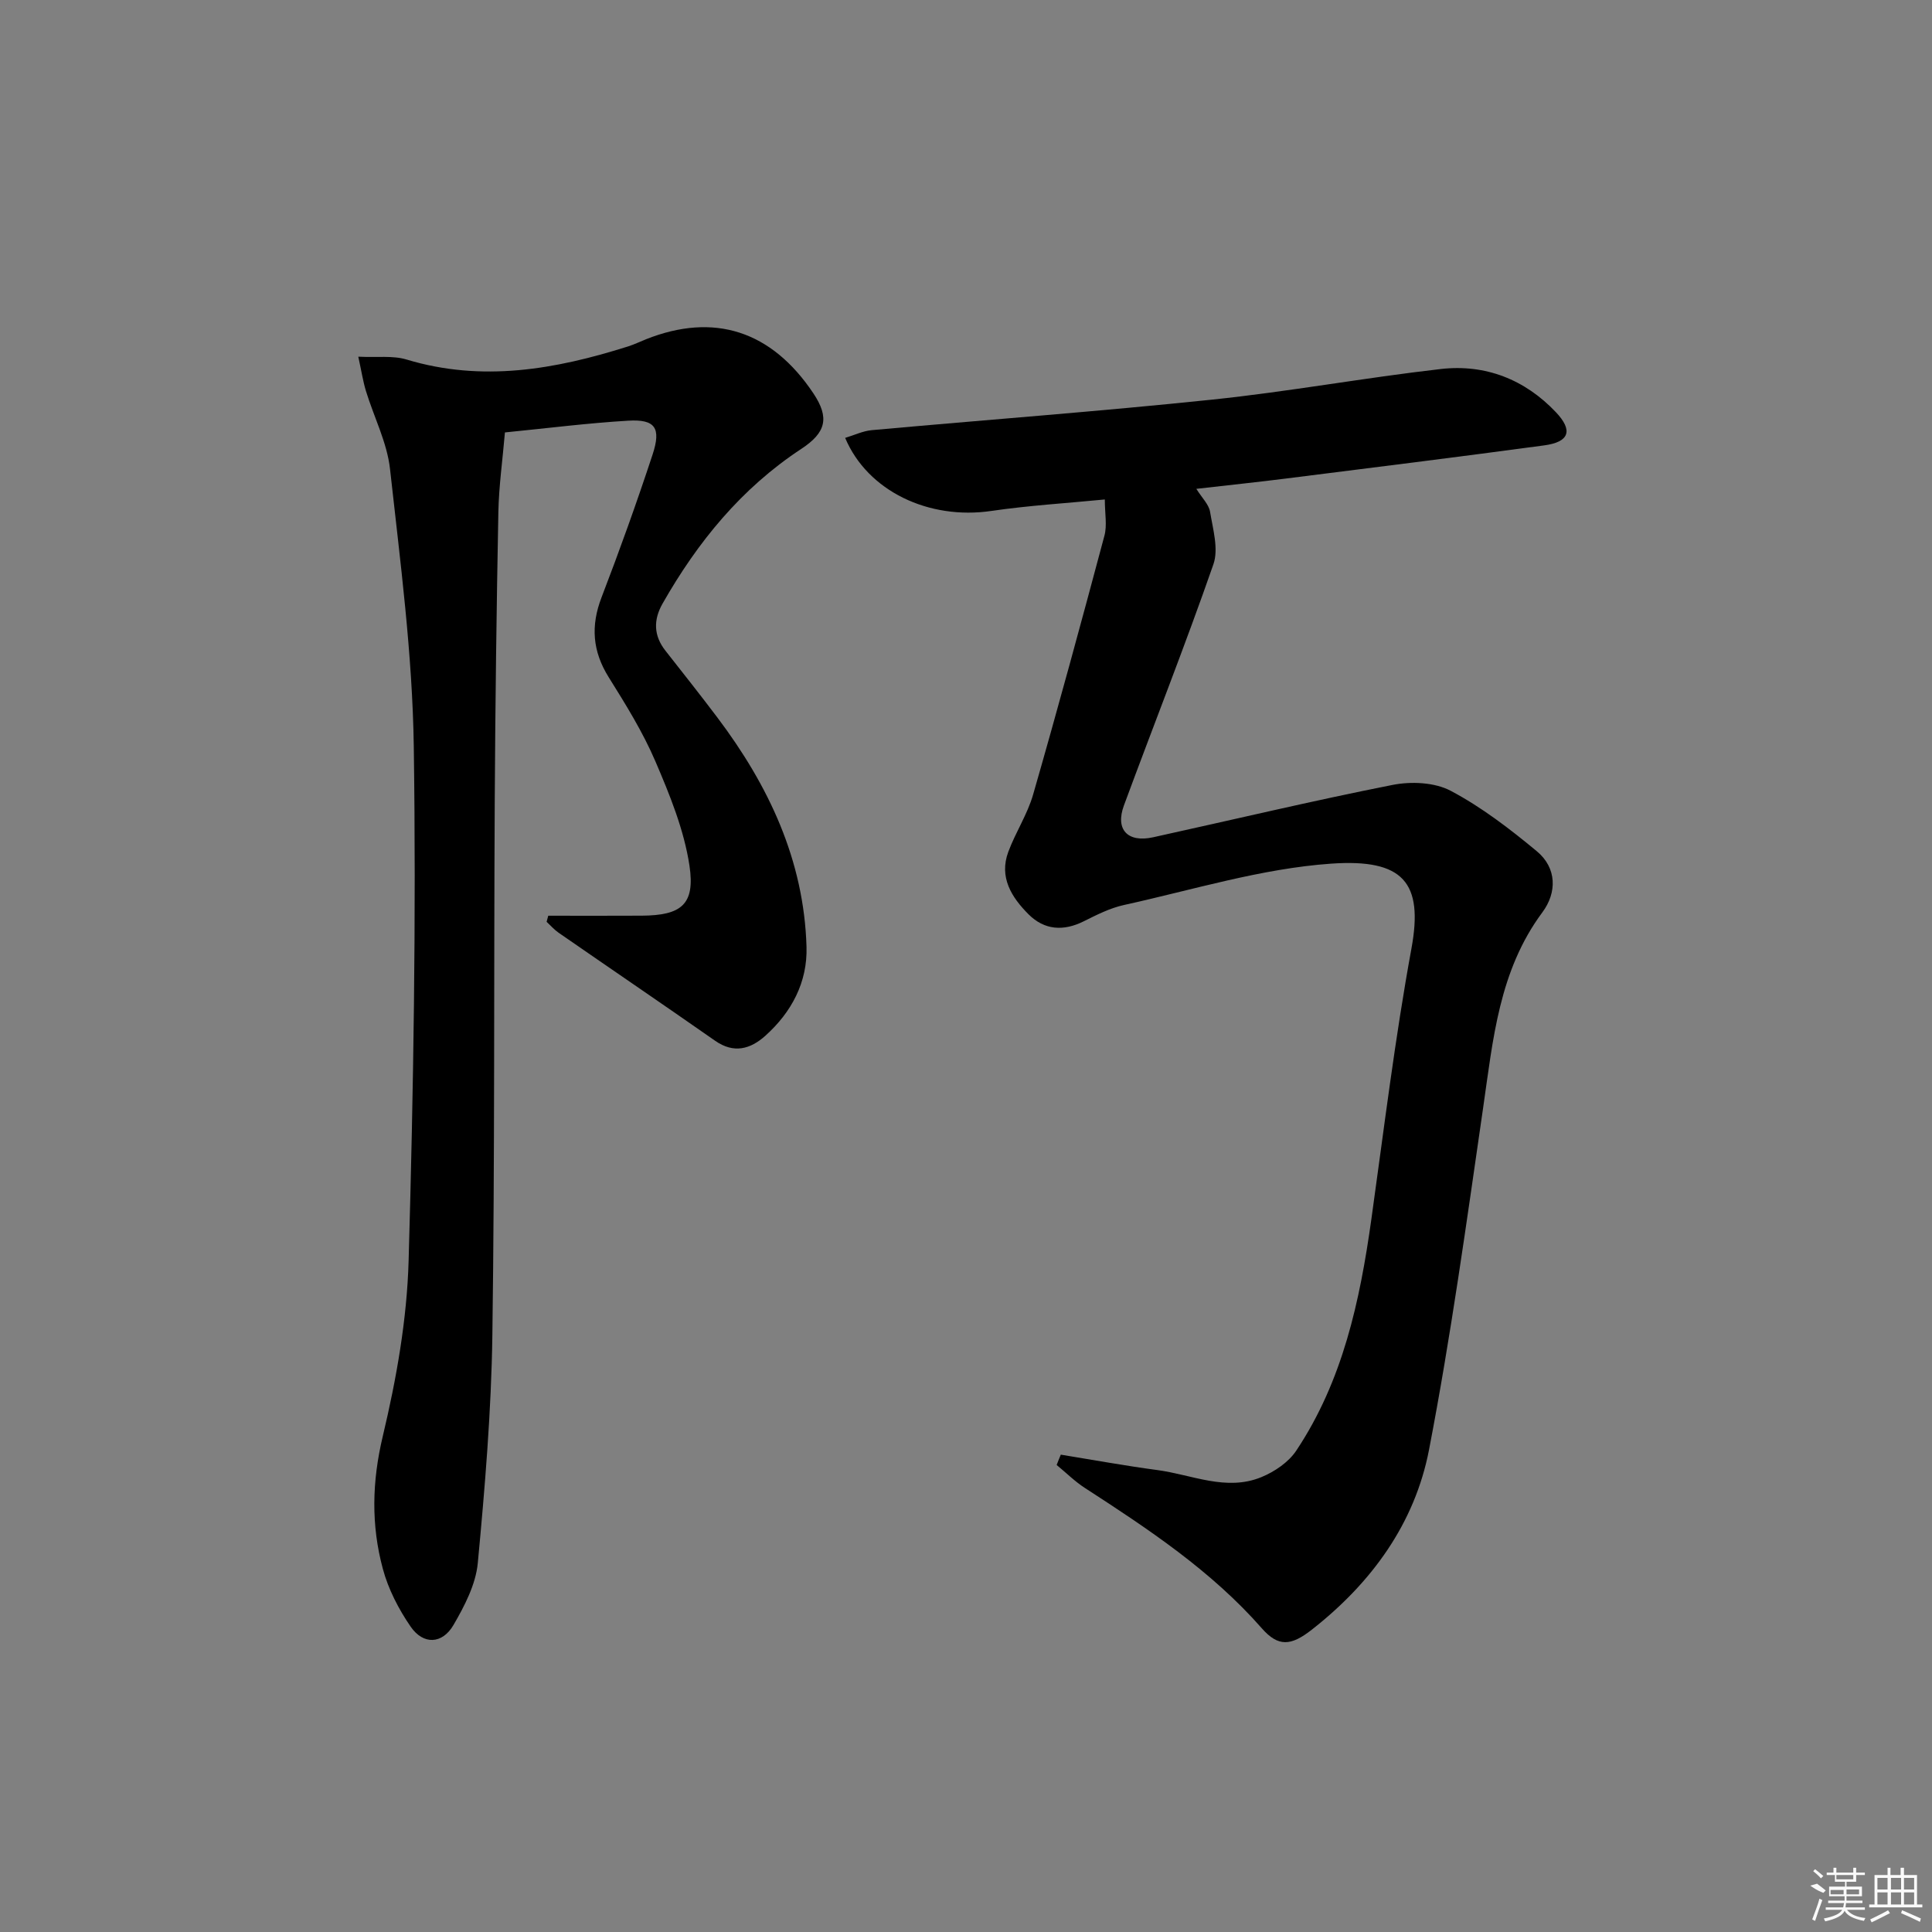 <svg enable-background="new 0 0 400 400" viewBox="0 0 400 400" xmlns="http://www.w3.org/2000/svg"><rect x="0" y="0" width="400" height="400" fill="#808080" stroke="none"/><path d="m219.63 301.17c6.66 1.08 13.29 2.3 19.98 3.19 7.15.95 14.25 4.45 21.53 1.47 2.73-1.12 5.63-3.08 7.23-5.48 9.64-14.46 13.18-30.98 15.55-47.88 2.62-18.73 4.9-37.53 8.31-56.12 2.49-13.62-1.65-18.59-16.65-17.54-14.42 1.01-28.62 5.43-42.87 8.56-2.88.63-5.64 2.03-8.3 3.36-4.23 2.12-8.18 1.85-11.47-1.44-3.5-3.51-6.14-7.66-4.18-12.93 1.5-4.04 3.96-7.76 5.14-11.87 5.12-17.8 9.98-35.68 14.76-53.58.58-2.16.08-4.6.08-7.5-7.86.77-15.75 1.24-23.53 2.38-12.89 1.88-25.57-4.07-30.23-15.13 1.87-.56 3.66-1.43 5.5-1.6 23.48-2.13 47.01-3.87 70.46-6.32 15.84-1.65 31.55-4.53 47.37-6.34 9.21-1.05 17.39 2.15 23.82 8.94 3.6 3.8 2.78 6.17-2.41 6.87-17.77 2.4-35.56 4.61-53.35 6.85-5.93.75-11.87 1.37-18.68 2.15 1.16 1.87 2.58 3.21 2.84 4.75.59 3.6 1.8 7.7.69 10.88-5.83 16.75-12.37 33.26-18.52 49.91-1.85 5 .76 7.76 6.04 6.6 16.52-3.63 32.98-7.56 49.57-10.84 3.84-.76 8.71-.55 12.05 1.22 6.37 3.37 12.24 7.88 17.82 12.51 4.16 3.45 4.2 8.55 1.15 12.65-9 12.11-10.21 26.34-12.27 40.51-3.42 23.62-6.68 47.3-11.19 70.73-2.95 15.31-11.92 27.6-24.28 37.28-4.31 3.38-6.93 3.6-10.34-.28-10.46-11.92-23.48-20.54-36.63-29.06-2.1-1.36-3.9-3.16-5.85-4.76.26-.71.56-1.42.86-2.14z"/><path d="m113.51 189.59c6.44 0 12.89.03 19.33-.01 8.21-.05 11.13-2.29 9.9-10.4-1.12-7.37-4.06-14.59-7.03-21.51-2.6-6.08-6.15-11.8-9.67-17.43-3.38-5.4-3.77-10.66-1.49-16.58 3.75-9.75 7.28-19.6 10.55-29.52 1.84-5.58.54-7.38-5.07-7.04-8.41.5-16.79 1.57-25.49 2.43-.48 5.66-1.25 11.07-1.36 16.5-.38 19.96-.64 39.93-.75 59.9-.2 36.82.02 73.64-.49 110.45-.22 15.77-1.54 31.54-3.02 47.25-.42 4.4-2.73 8.85-5.02 12.79-2.33 4.01-6.26 4.16-8.88.36-2.49-3.62-4.63-7.76-5.76-11.98-2.44-9.05-2.25-18.04-.01-27.44 2.83-11.89 5.01-24.19 5.35-36.37 1.01-35.44 1.58-70.93 1.07-106.38-.27-19.19-2.81-38.37-4.92-57.5-.61-5.49-3.33-10.75-4.98-16.14-.61-1.99-.92-4.08-1.59-7.12 3.91.19 7.14-.27 9.97.58 15.68 4.74 30.83 2.06 45.9-2.71 1.26-.4 2.46-.99 3.7-1.48 14.1-5.6 25.98-1.76 34.64 11.18 3.4 5.09 2.64 8.14-2.51 11.53-12.38 8.14-21.46 19.27-28.71 32.03-1.91 3.36-1.86 6.62.61 9.75 3.6 4.58 7.21 9.14 10.72 13.79 10.63 14.09 17.95 29.56 18.48 47.5.22 7.32-3.09 13.55-8.53 18.43-3.08 2.76-6.51 3.74-10.39 1.03-10.76-7.52-21.62-14.9-32.41-22.37-.91-.63-1.66-1.5-2.48-2.26.11-.42.22-.84.34-1.26z"/><g fill="#fafafa"><path d="m374.8 390.4 1.4-.4c.7.5 1.3 1 1.8 1.4l-.5.5c-1.5-.6-2.1-1.1-2.7-1.5zm1 7.3-.6-.3c.5-1.4 1.1-2.8 1.5-4.3.2.1.4.2.6.3-.5 1.3-1 2.8-1.5 4.3zm-.4-10.3.4-.4c.4.3 1 .8 1.7 1.4l-.5.5c-.4-.5-1-1-1.6-1.5zm2.5.3h1.7v-1h.6v1h3.5v-1h.6v1h1.8v.5h-1.8v1.4h-2v1h3.2v2h-3.2v.9h3.3v.5h-3.4c0 .3-.1.6-.1.9h4v.5h-3.7c.7.9 1.9 1.5 3.8 1.7-.1.2-.2.4-.3.6-2.1-.4-3.5-1.1-4-2.1-.4 1-1.8 1.7-4 2.2-.1-.2-.2-.4-.3-.6 2.1-.4 3.4-1 3.8-1.8h-3.4v-.5h3.6c.1-.3.1-.6.2-.9h-3.3v-.5h3.4c0-.3 0-.6 0-.9h-3.2v-2h3.3v-1h-2.1v-1.4h-1.7v-.5zm1.1 3.5v1h2.7c0-.3 0-.4 0-.4 0-.1 0-.2 0-.2 0-.1 0-.2 0-.3h-2.7zm1.2-3v.9h3.5v-.9zm4.7 3h-2.6v.6.4h2.6z"/><path d="m393.6 386.7h.6v1.5h2.7v6.1h1.1v.6h-11v-.6h1.1v-6.1h2.7v-1.5h.6v1.5h2.1v-1.5zm-2.7 8.8.4.6c-1.2.6-2.5 1.3-3.8 1.9-.1-.2-.2-.4-.3-.6 1.2-.6 2.5-1.2 3.7-1.9zm-2.2-6.7v2.4h2.1v-2.4zm0 3v2.5h2.1v-2.5zm2.8-3v2.4h2.1v-2.4zm0 3v2.5h2.1v-2.5zm6 6.1c-1.4-.7-2.7-1.3-3.9-1.8l.2-.6c1.5.6 2.7 1.2 3.9 1.7zm-1.2-9.1h-2.1v2.4h2.1zm-2.1 3v2.5h2.1v-2.5z"/></g></svg>